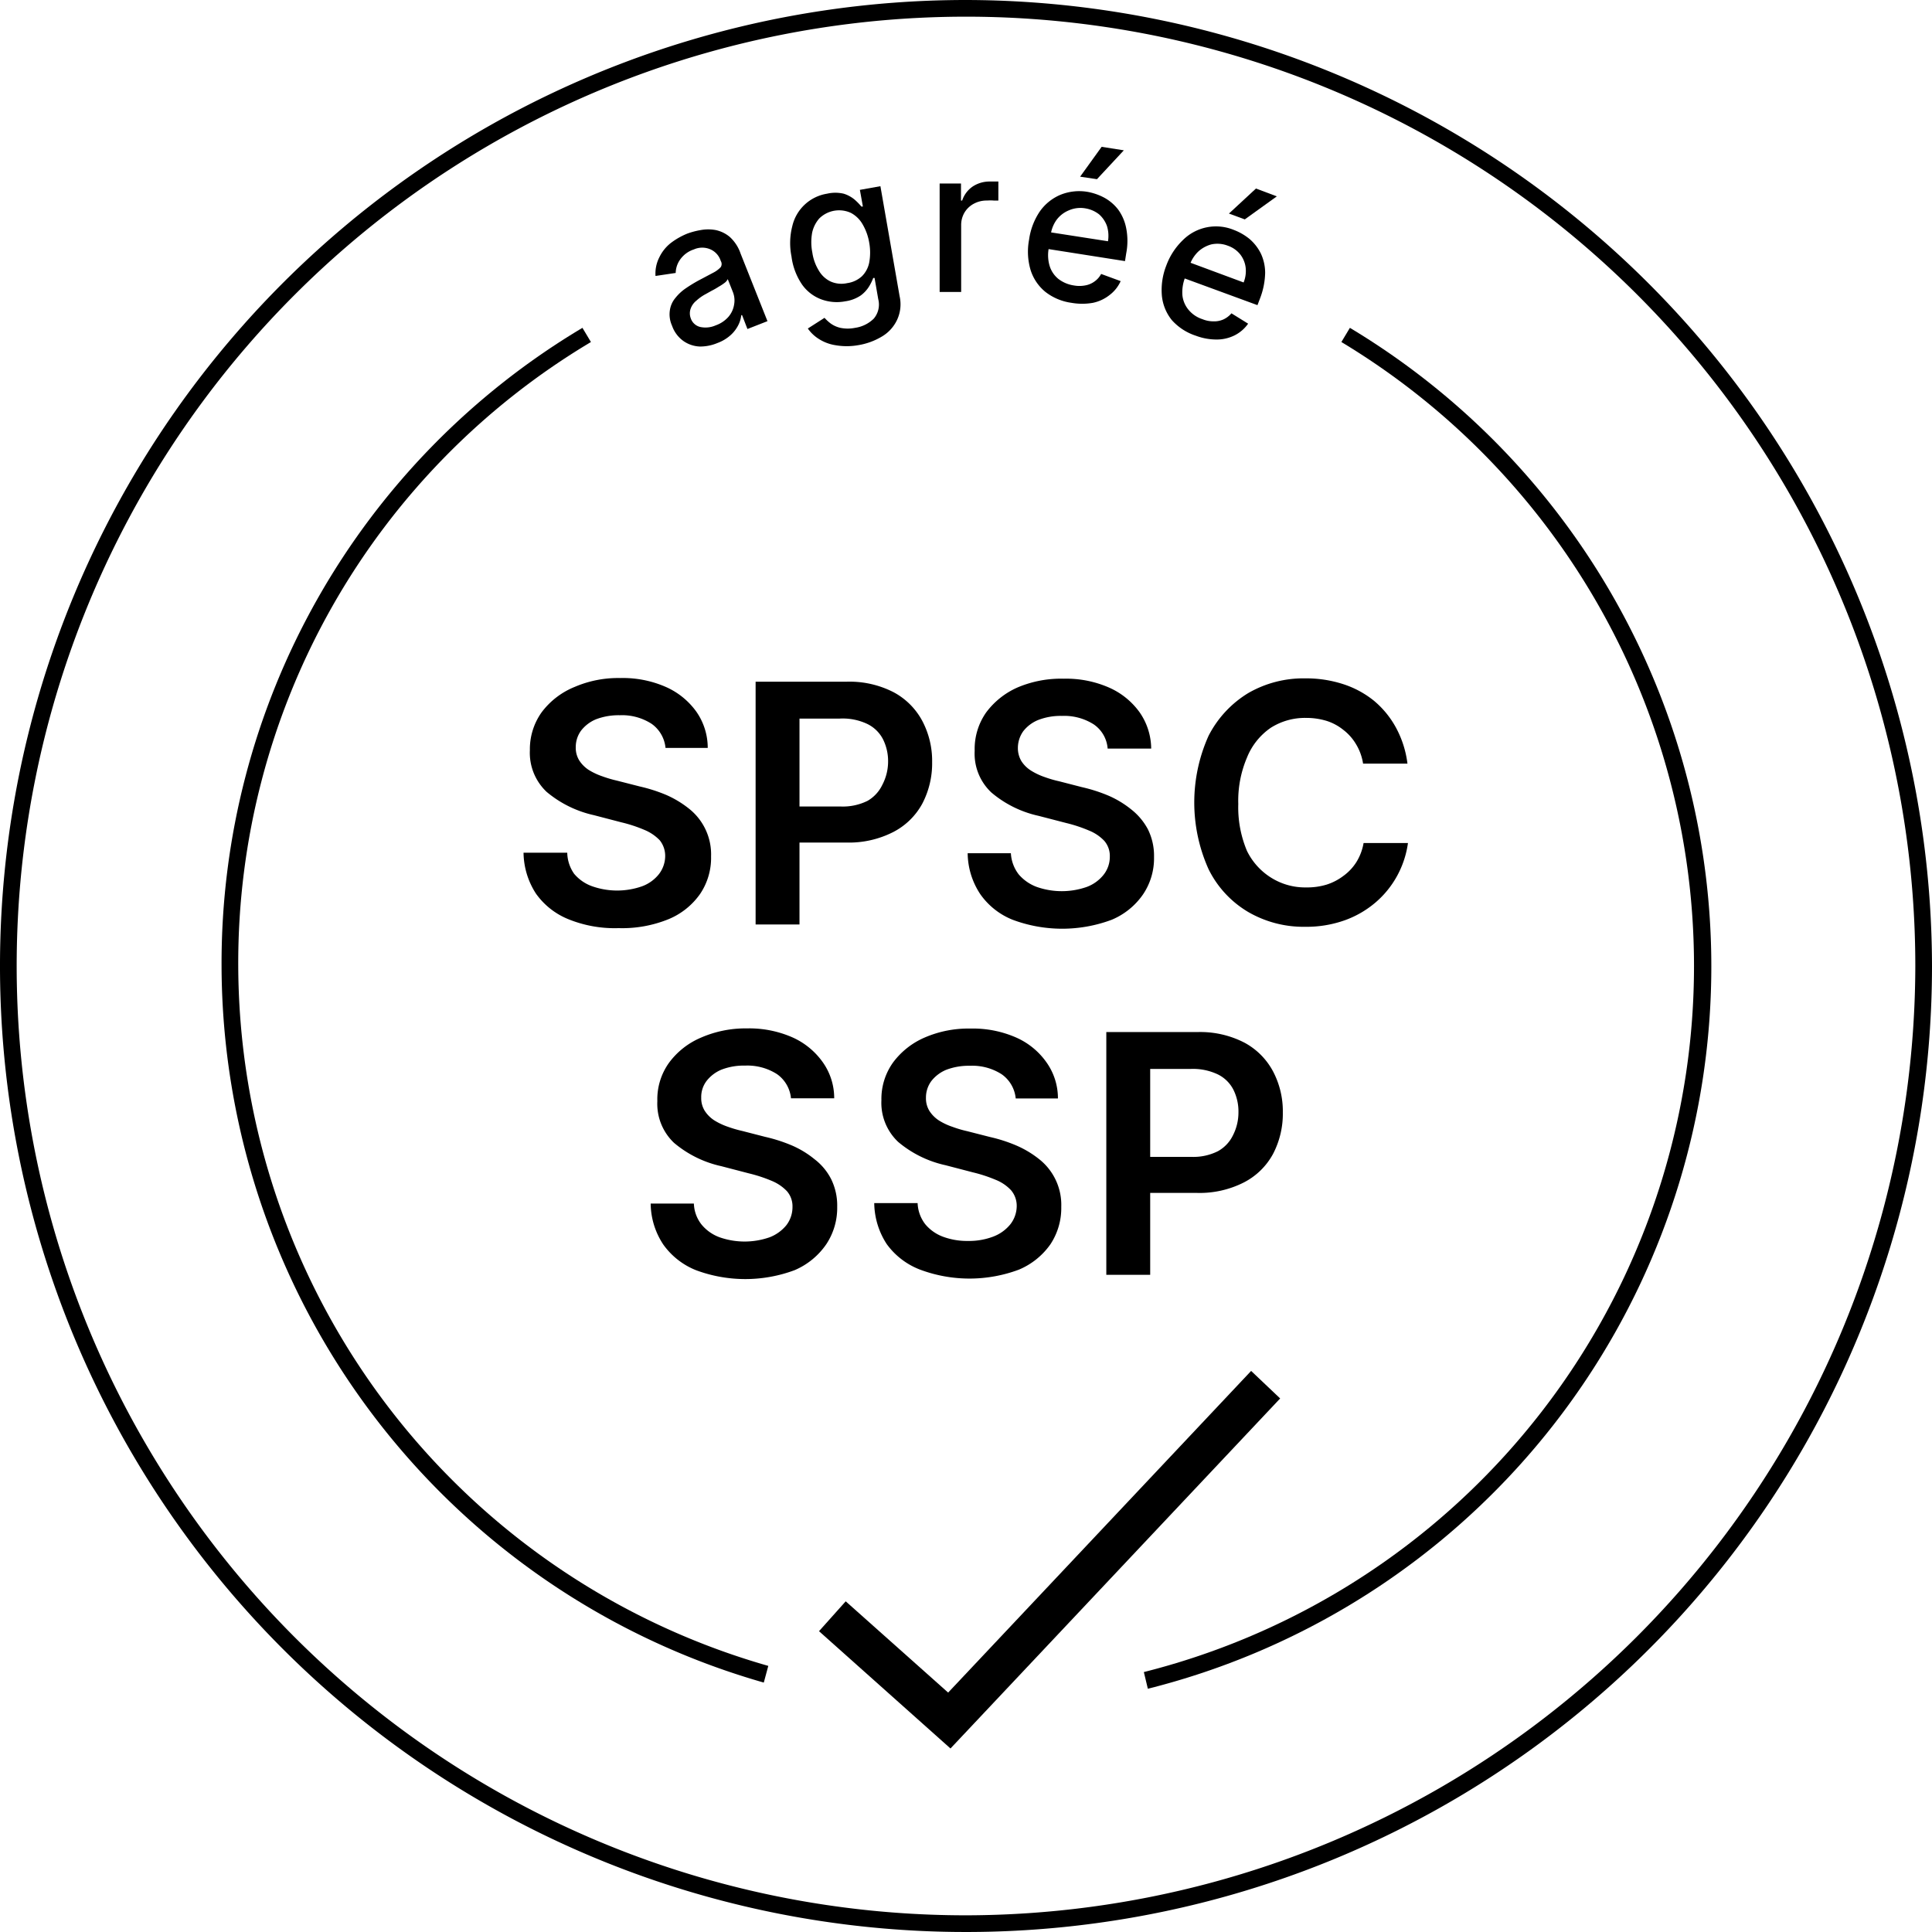 <svg id="Ebene_1" data-name="Ebene 1" xmlns="http://www.w3.org/2000/svg" viewBox="0 0 115.8 115.8"><path d="M57.9,0a57.9,57.9,0,1,0,57.9,57.9A58,58,0,0,0,57.9,0Zm0,114.8a56.9,56.9,0,1,1,56.9-56.9A57,57,0,0,1,57.9,114.8Z"/><path d="M32.46,42.7a3.81,3.81,0,0,0-.7,2.26,3.22,3.22,0,0,0,1,2.5,6.64,6.64,0,0,0,2.84,1.4l1.65.43a8.47,8.47,0,0,1,1.37.45,2.7,2.7,0,0,1,.92.62,1.49,1.49,0,0,1,.33.94,1.79,1.79,0,0,1-.38,1.1,2.3,2.3,0,0,1-1,.72,4.51,4.51,0,0,1-3,0,2.5,2.5,0,0,1-1.08-.75A2.27,2.27,0,0,1,34,51.11H31.38a4.59,4.59,0,0,0,.75,2.46,4.41,4.41,0,0,0,1.95,1.53,7.37,7.37,0,0,0,3,.53,7.36,7.36,0,0,0,3-.54,4.32,4.32,0,0,0,1.89-1.52,3.86,3.86,0,0,0,.65-2.24,3.49,3.49,0,0,0-1.31-2.85,6.1,6.1,0,0,0-1.37-.83,9.51,9.51,0,0,0-1.59-.51l-1.37-.35a7.32,7.32,0,0,1-.88-.26,4,4,0,0,1-.81-.38,1.93,1.93,0,0,1-.57-.57,1.43,1.43,0,0,1-.21-.79,1.66,1.66,0,0,1,.32-1,2.19,2.19,0,0,1,.9-.68,3.8,3.8,0,0,1,1.42-.24,3.26,3.26,0,0,1,1.9.51,2,2,0,0,1,.84,1.45h2.53a3.78,3.78,0,0,0-.68-2.17,4.47,4.47,0,0,0-1.84-1.49,6.41,6.41,0,0,0-2.72-.53,6.59,6.59,0,0,0-2.73.53A4.65,4.65,0,0,0,32.46,42.7Z"/><path d="M50.74,40.86H45.29V55.41h2.63V50.5h2.79a5.83,5.83,0,0,0,2.83-.63,4.14,4.14,0,0,0,1.74-1.7,5.2,5.2,0,0,0,.59-2.49,5.12,5.12,0,0,0-.59-2.47,4.19,4.19,0,0,0-1.72-1.72A5.77,5.77,0,0,0,50.74,40.86Zm2.14,6.19A2.19,2.19,0,0,1,52,48a3.34,3.34,0,0,1-1.61.34H47.92V43.07h2.42A3.44,3.44,0,0,1,52,43.4a2.07,2.07,0,0,1,.93.92,2.93,2.93,0,0,1,.3,1.36A3,3,0,0,1,52.88,47.05Z"/><path d="M59.11,42.7A3.81,3.81,0,0,0,58.42,45a3.19,3.19,0,0,0,1,2.5,6.54,6.54,0,0,0,2.83,1.4l1.66.43a8.66,8.66,0,0,1,1.36.45,2.6,2.6,0,0,1,.92.62,1.38,1.38,0,0,1,.33.94,1.73,1.73,0,0,1-.38,1.1,2.32,2.32,0,0,1-1,.72,4.54,4.54,0,0,1-3,0,2.63,2.63,0,0,1-1.08-.75,2.27,2.27,0,0,1-.47-1.27H58a4.51,4.51,0,0,0,.76,2.46,4.32,4.32,0,0,0,1.94,1.53,8.48,8.48,0,0,0,5.93,0,4.29,4.29,0,0,0,1.88-1.52,3.86,3.86,0,0,0,.66-2.24,3.58,3.58,0,0,0-.36-1.65,3.75,3.75,0,0,0-1-1.2,5.89,5.89,0,0,0-1.37-.83,9.51,9.51,0,0,0-1.59-.51l-1.36-.35a7,7,0,0,1-.89-.26,3.94,3.94,0,0,1-.8-.38,1.86,1.86,0,0,1-.58-.57,1.52,1.52,0,0,1-.21-.79,1.73,1.73,0,0,1,.32-1,2.16,2.16,0,0,1,.91-.68,3.71,3.71,0,0,1,1.41-.24,3.29,3.29,0,0,1,1.91.51,1.93,1.93,0,0,1,.83,1.45H69a3.86,3.86,0,0,0-.69-2.17,4.47,4.47,0,0,0-1.84-1.49,6.39,6.39,0,0,0-2.71-.53A6.67,6.67,0,0,0,61,41.2,4.71,4.71,0,0,0,59.11,42.7Z"/><path d="M76.17,43.62a3.82,3.82,0,0,1,2.1-.59,4.15,4.15,0,0,1,1.25.18,3.07,3.07,0,0,1,1,.54,3,3,0,0,1,.76.86,3.16,3.16,0,0,1,.42,1.16h2.66a6.09,6.09,0,0,0-.69-2.16A5.55,5.55,0,0,0,82.35,42a5.73,5.73,0,0,0-1.86-1,7.18,7.18,0,0,0-2.26-.34,6.61,6.61,0,0,0-3.41.88,6.41,6.41,0,0,0-2.38,2.56,9.75,9.75,0,0,0,0,8,6.12,6.12,0,0,0,2.37,2.56,6.61,6.61,0,0,0,3.42.89,6.85,6.85,0,0,0,2.37-.39,5.9,5.9,0,0,0,1.86-1.08,5.68,5.68,0,0,0,1.29-1.6,5.74,5.74,0,0,0,.64-1.95H81.73a3.18,3.18,0,0,1-.43,1.14,3,3,0,0,1-.78.83,3.33,3.33,0,0,1-1,.52,4,4,0,0,1-1.22.17,3.83,3.83,0,0,1-2.09-.57A3.92,3.92,0,0,1,74.74,51a6.72,6.72,0,0,1-.52-2.81,6.6,6.6,0,0,1,.52-2.78A3.94,3.94,0,0,1,76.17,43.62Z"/><path d="M49.53,74.57a3.93,3.93,0,0,0,.65-2.24,3.58,3.58,0,0,0-.36-1.65,3.5,3.5,0,0,0-1-1.2,5.69,5.69,0,0,0-1.37-.83,9.51,9.51,0,0,0-1.59-.51l-1.36-.35a7.47,7.47,0,0,1-.89-.26,3.94,3.94,0,0,1-.8-.38,1.93,1.93,0,0,1-.57-.57,1.43,1.43,0,0,1-.21-.79,1.59,1.59,0,0,1,.32-1,2.19,2.19,0,0,1,.9-.68,3.71,3.71,0,0,1,1.41-.24,3.29,3.29,0,0,1,1.91.51,2,2,0,0,1,.84,1.45H50a3.71,3.71,0,0,0-.69-2.17,4.44,4.44,0,0,0-1.83-1.49,6.44,6.44,0,0,0-2.72-.53A6.67,6.67,0,0,0,42,62.2a4.61,4.61,0,0,0-1.9,1.5A3.75,3.75,0,0,0,39.4,66a3.22,3.22,0,0,0,1,2.5,6.58,6.58,0,0,0,2.84,1.4l1.65.43a8.81,8.81,0,0,1,1.37.45,2.65,2.65,0,0,1,.91.62,1.38,1.38,0,0,1,.33.94,1.78,1.78,0,0,1-.37,1.1,2.42,2.42,0,0,1-1,.72,4.54,4.54,0,0,1-3,0,2.53,2.53,0,0,1-1.07-.75,2.13,2.13,0,0,1-.47-1.27H39a4.51,4.51,0,0,0,.76,2.46,4.41,4.41,0,0,0,1.95,1.53,8.46,8.46,0,0,0,5.92,0A4.38,4.38,0,0,0,49.53,74.57Z"/><path d="M59.53,74.12a4.08,4.08,0,0,1-1.51.26,4.16,4.16,0,0,1-1.49-.25,2.53,2.53,0,0,1-1.07-.75A2.2,2.2,0,0,1,55,72.11H52.4a4.59,4.59,0,0,0,.75,2.46,4.41,4.41,0,0,0,2,1.53,8.46,8.46,0,0,0,5.92,0,4.38,4.38,0,0,0,1.89-1.52,3.93,3.93,0,0,0,.65-2.24,3.49,3.49,0,0,0-1.31-2.85,6,6,0,0,0-1.38-.83,9.11,9.11,0,0,0-1.58-.51l-1.37-.35a6.82,6.82,0,0,1-.88-.26,3.78,3.78,0,0,1-.81-.38,1.93,1.93,0,0,1-.57-.57,1.43,1.43,0,0,1-.21-.79,1.66,1.66,0,0,1,.32-1,2.19,2.19,0,0,1,.9-.68,3.8,3.8,0,0,1,1.42-.24,3.26,3.26,0,0,1,1.9.51,2,2,0,0,1,.84,1.45h2.53a3.71,3.71,0,0,0-.69-2.17,4.38,4.38,0,0,0-1.83-1.49,6.44,6.44,0,0,0-2.72-.53,6.59,6.59,0,0,0-2.73.53,4.65,4.65,0,0,0-1.91,1.5,3.75,3.75,0,0,0-.7,2.26,3.22,3.22,0,0,0,1,2.5,6.58,6.58,0,0,0,2.84,1.4l1.65.43a8.81,8.81,0,0,1,1.37.45,2.55,2.55,0,0,1,.91.62,1.44,1.44,0,0,1,.34.94,1.79,1.79,0,0,1-.38,1.1A2.42,2.42,0,0,1,59.53,74.12Z"/><path d="M74.58,62.49a5.77,5.77,0,0,0-2.82-.63H66.31V76.41h2.63V71.5h2.78a5.85,5.85,0,0,0,2.84-.63,4.14,4.14,0,0,0,1.74-1.7,5.2,5.2,0,0,0,.59-2.49,5.12,5.12,0,0,0-.59-2.47A4.19,4.19,0,0,0,74.58,62.49Zm-.68,5.56A2.16,2.16,0,0,1,73,69a3.27,3.27,0,0,1-1.6.34H68.94V64.07h2.42A3.47,3.47,0,0,1,73,64.4a2.07,2.07,0,0,1,.93.92,2.93,2.93,0,0,1,.3,1.36A3,3,0,0,1,73.9,68.05Z"/><path d="M40.75,15.58a1.62,1.62,0,0,1,.84-.63,1.23,1.23,0,0,1,1,0,1.12,1.12,0,0,1,.61.69v0a.35.35,0,0,1,0,.37,1.6,1.6,0,0,1-.44.33l-.85.45a8.72,8.72,0,0,0-.79.48,2.81,2.81,0,0,0-.64.59,1.47,1.47,0,0,0-.33.74,1.64,1.64,0,0,0,.13.92,1.88,1.88,0,0,0,.67.91,1.83,1.83,0,0,0,1,.34A2.67,2.67,0,0,0,43,20.56a2.42,2.42,0,0,0,.81-.49,2.05,2.05,0,0,0,.45-.6,1.72,1.72,0,0,0,.17-.58l.05,0,.32.83L46,19.25,44.39,15.2a2.38,2.38,0,0,0-.65-1,1.93,1.93,0,0,0-.84-.41,2.48,2.48,0,0,0-.9,0,4.44,4.44,0,0,0-.8.21,4.26,4.26,0,0,0-1,.57,2.44,2.44,0,0,0-.68.85,2.15,2.15,0,0,0-.23,1.12l1.21-.18A1.43,1.43,0,0,1,40.75,15.58Zm2.87,1.15.31.78a1.37,1.37,0,0,1,.07.75,1.48,1.48,0,0,1-.33.72,1.81,1.81,0,0,1-.77.52,1.51,1.51,0,0,1-.92.1.79.79,0,0,1-.58-.53.84.84,0,0,1,0-.58,1.07,1.07,0,0,1,.34-.47,2.75,2.75,0,0,1,.57-.4l.34-.19a4.49,4.49,0,0,0,.42-.24,3.13,3.13,0,0,0,.38-.25A.62.62,0,0,0,43.62,16.73Z"/><path d="M48.07,17.05a2.46,2.46,0,0,0,1.15.89,2.68,2.68,0,0,0,1.44.12,2.21,2.21,0,0,0,.93-.35,1.93,1.93,0,0,0,.5-.54,3,3,0,0,0,.25-.51l.08,0,.22,1.27a1.3,1.3,0,0,1-.27,1.17,2,2,0,0,1-1.12.55,2.18,2.18,0,0,1-.88,0,1.64,1.64,0,0,1-.58-.26,2.52,2.52,0,0,1-.37-.34l-1,.64a2.27,2.27,0,0,0,.65.62,2.59,2.59,0,0,0,1,.38,3.93,3.93,0,0,0,1.36,0,4,4,0,0,0,1.43-.52,2.29,2.29,0,0,0,.91-1,2.21,2.21,0,0,0,.15-1.42l-1.15-6.59-1.23.22.18,1-.09,0a3.72,3.72,0,0,0-.4-.41,1.89,1.89,0,0,0-.66-.36,2.21,2.21,0,0,0-1,0,2.55,2.55,0,0,0-2.08,1.94,4.07,4.07,0,0,0-.05,1.82A3.85,3.85,0,0,0,48.07,17.05Zm.6-3.06a1.9,1.9,0,0,1,.43-.89A1.69,1.69,0,0,1,51,12.76a1.75,1.75,0,0,1,.7.68,3.24,3.24,0,0,1,.4,1.11,3.33,3.33,0,0,1,0,1.18,1.59,1.59,0,0,1-.44.83,1.64,1.64,0,0,1-.88.41,1.59,1.59,0,0,1-1-.1,1.62,1.62,0,0,1-.7-.65,2.82,2.82,0,0,1-.39-1.08A3.18,3.18,0,0,1,48.67,14Z"/><path d="M57.61,17.5v-4a1.46,1.46,0,0,1,.2-.76,1.43,1.43,0,0,1,.56-.53,1.6,1.6,0,0,1,.8-.19,2.56,2.56,0,0,1,.39,0l.28,0V10.88h-.54a1.83,1.83,0,0,0-1,.3,1.65,1.65,0,0,0-.63.84h-.07V11H56.32V17.5Z"/><polygon points="67.36 9.01 66.03 8.8 64.74 10.59 65.75 10.74 67.36 9.01"/><path d="M62.64,17.48a3.25,3.25,0,0,0,1.58.67,3.69,3.69,0,0,0,1.29,0,2.4,2.4,0,0,0,1-.47,2.14,2.14,0,0,0,.66-.83L66,16.42a1.31,1.31,0,0,1-.41.46,1.33,1.33,0,0,1-.56.23,1.83,1.83,0,0,1-.66,0,2,2,0,0,1-.93-.39,1.61,1.61,0,0,1-.53-.79,2.27,2.27,0,0,1-.06-1l4.58.72.07-.45a3.92,3.92,0,0,0,0-1.53,2.8,2.8,0,0,0-.48-1.11,2.68,2.68,0,0,0-.83-.71,3.45,3.45,0,0,0-1-.35,3,3,0,0,0-1.64.18,2.87,2.87,0,0,0-1.23,1,4,4,0,0,0-.64,1.69,3.86,3.86,0,0,0,.09,1.81A2.76,2.76,0,0,0,62.64,17.48Zm1.42-4.87a1.73,1.73,0,0,1,1-.12,1.81,1.81,0,0,1,.82.36,1.7,1.7,0,0,1,.47.7,2,2,0,0,1,.06.91L63,13.93a2,2,0,0,1,.32-.74A1.74,1.74,0,0,1,64.06,12.61Z"/><polygon points="76.53 11.77 75.28 11.3 73.66 12.8 74.61 13.15 76.53 11.77"/><path d="M71.67,20.12a3.53,3.53,0,0,0,1.27.23A2.4,2.4,0,0,0,74,20.1a2.19,2.19,0,0,0,.81-.7l-1-.62a1.41,1.41,0,0,1-.49.37,1.36,1.36,0,0,1-.6.11,1.71,1.71,0,0,1-.65-.13,1.78,1.78,0,0,1-.83-.56,1.62,1.62,0,0,1-.37-.88,2.44,2.44,0,0,1,.14-1l4.36,1.6.16-.42a4.53,4.53,0,0,0,.3-1.5,2.73,2.73,0,0,0-.26-1.18,2.77,2.77,0,0,0-.68-.87,3.38,3.38,0,0,0-.94-.54,2.81,2.81,0,0,0-3.05.61,4.06,4.06,0,0,0-1,1.54,4,4,0,0,0-.26,1.79,2.75,2.75,0,0,0,.6,1.47A3.3,3.3,0,0,0,71.67,20.12Zm.93-5.47a1.72,1.72,0,0,1,1,.08,1.63,1.63,0,0,1,.73.51,1.6,1.6,0,0,1,.33.78,1.84,1.84,0,0,1-.12.91l-3.18-1.18a2.06,2.06,0,0,1,.46-.67A1.87,1.87,0,0,1,72.6,14.65Z"/><polygon points="74.99 82.17 56.83 101.45 50.69 95.98 49.09 97.77 56.97 104.8 76.73 83.82 74.99 82.17"/><path d="M80.91,19.65l-.51.85a43.65,43.65,0,0,1-11.84,79.72l.24,1A44.64,44.64,0,0,0,80.91,19.65Z"/><path d="M14.28,57.9A43.33,43.33,0,0,1,35.42,20.5l-.51-.85A44.33,44.33,0,0,0,13.28,57.9a44.78,44.78,0,0,0,32.5,42.95l.27-1A43.78,43.78,0,0,1,14.28,57.9Z"/></svg>